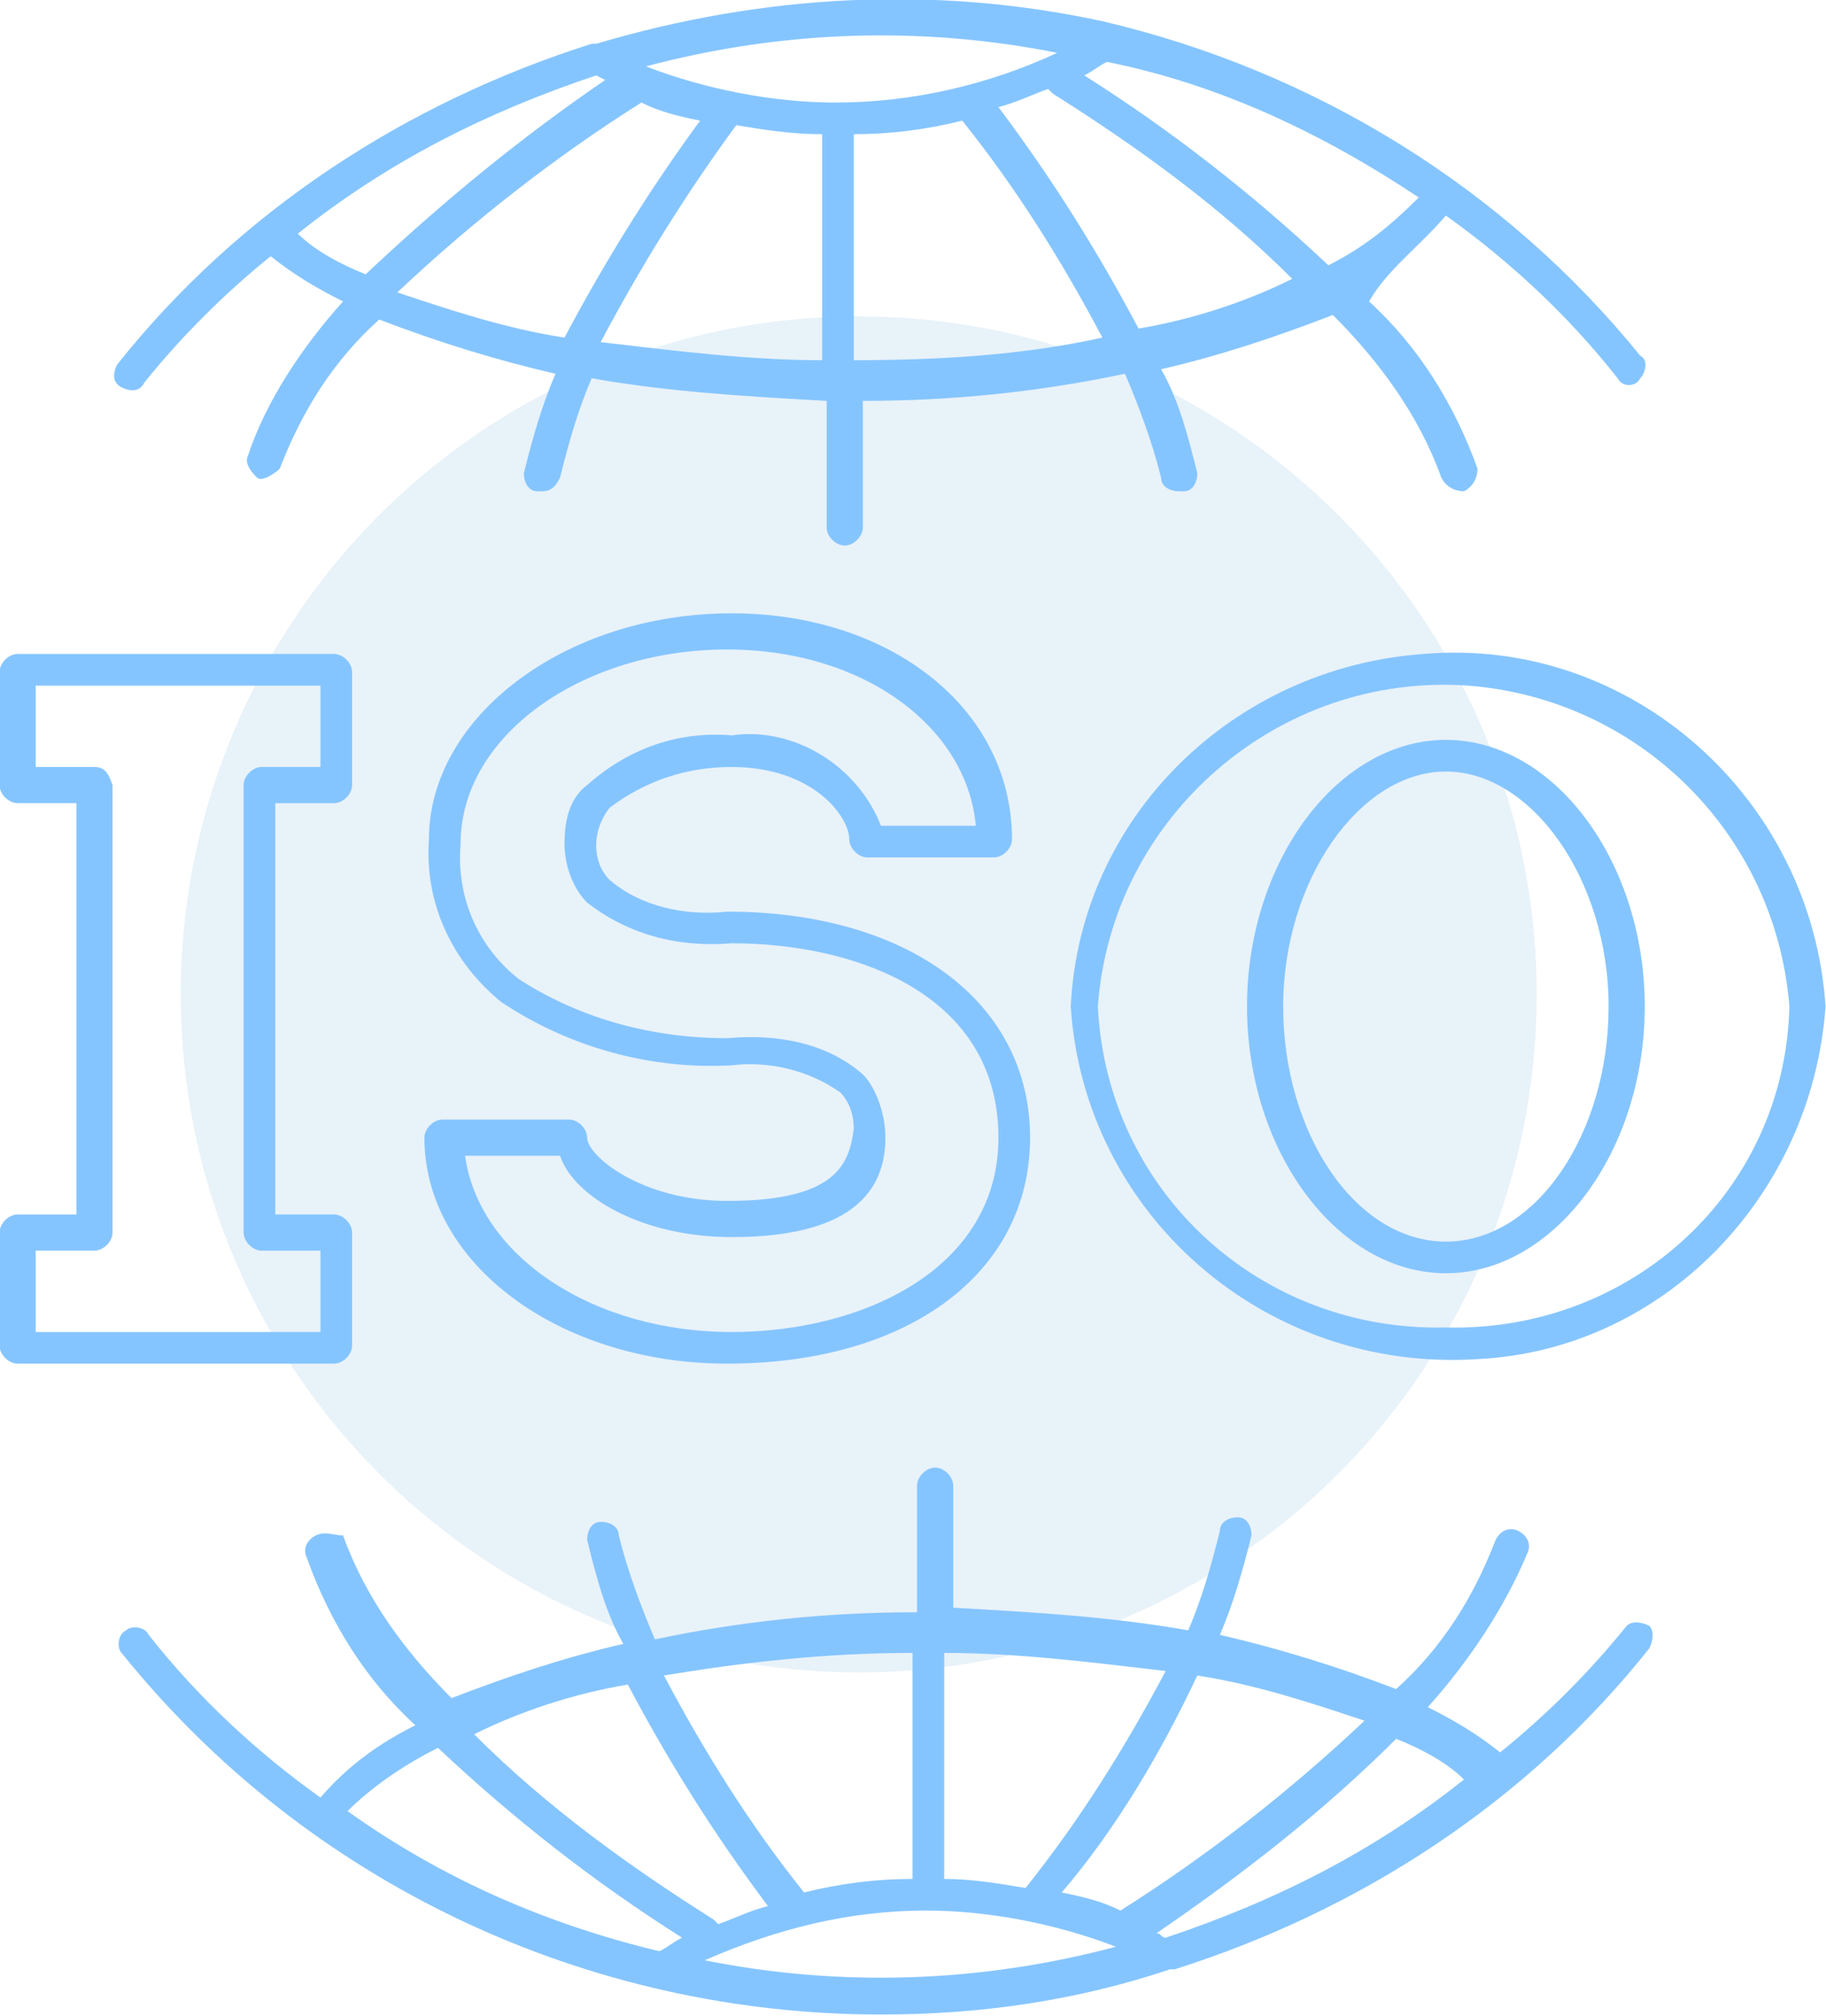 <?xml version="1.0" encoding="utf-8"?>
<!-- Generator: Adobe Illustrator 28.1.0, SVG Export Plug-In . SVG Version: 6.00 Build 0)  -->
<svg version="1.1" id="Livello_1" xmlns="http://www.w3.org/2000/svg" xmlns:xlink="http://www.w3.org/1999/xlink" x="0px" y="0px"
	 viewBox="0 0 40.4 44.6" style="enable-background:new 0 0 40.4 44.6;" xml:space="preserve">
<style type="text/css">
	.st0{opacity:0.2;fill:#8FBFE2;enable-background:new    ;}
	.st1{enable-background:new    ;}
	.st2{fill:#85C5FF;}
</style>
<g id="Raggruppa_1307" transform="translate(-853.001 -586)">
	<circle id="Ellisse_34" class="st0" cx="872" cy="608" r="15"/>
	<g id="iso_1_" transform="translate(843.391 581.969)" class="st1">
		<path id="Tracciato_104" class="st2" d="M41.6,8.8c1.4,1,2.7,2.2,3.8,3.6c0.1,0.2,0.4,0.2,0.5,0c0.1-0.1,0.2-0.4,0-0.5
			c-3-3.7-7.2-6.3-11.9-7.4h0C30.3,3.7,26.5,3.9,22.8,5h-0.1c-4.1,1.3-7.8,3.7-10.5,7.1c-0.1,0.2-0.1,0.4,0.1,0.5
			c0.2,0.1,0.4,0.1,0.5-0.1c0.8-1,1.8-2,2.8-2.8c0.5,0.4,1,0.7,1.6,1c-0.9,1-1.7,2.2-2.1,3.4c-0.1,0.2,0.1,0.4,0.2,0.5
			s0.4-0.1,0.5-0.2l0,0c0.5-1.3,1.2-2.4,2.2-3.3c1.3,0.5,2.6,0.9,3.9,1.2c-0.3,0.7-0.5,1.4-0.7,2.2c0,0.2,0.1,0.4,0.3,0.4h0.1
			c0.2,0,0.3-0.1,0.4-0.3c0.2-0.8,0.4-1.5,0.7-2.2c1.7,0.3,3.4,0.4,5.2,0.5v2.8c0,0.2,0.2,0.4,0.4,0.4c0.2,0,0.4-0.2,0.4-0.4l0,0
			v-2.8c2,0,3.9-0.2,5.8-0.6c0.3,0.7,0.6,1.5,0.8,2.3c0,0.2,0.2,0.3,0.4,0.3h0.1c0.2,0,0.3-0.2,0.3-0.4c-0.2-0.8-0.4-1.6-0.8-2.3
			c1.3-0.3,2.5-0.7,3.8-1.2c1,1,1.9,2.2,2.4,3.6c0.1,0.2,0.3,0.3,0.5,0.3c0.2-0.1,0.3-0.3,0.3-0.5l0,0c-0.5-1.4-1.3-2.7-2.4-3.7
			C40.3,10,41,9.5,41.6,8.8L41.6,8.8z M17.7,10.1c-0.5-0.2-1.1-0.5-1.5-0.9c2-1.6,4.2-2.7,6.6-3.5l0.2,0.1
			C21.1,7.1,19.4,8.5,17.7,10.1L17.7,10.1z M22.1,11.5c-1.3-0.2-2.5-0.6-3.7-1c1.7-1.6,3.5-3,5.4-4.2c0.4,0.2,0.8,0.3,1.3,0.4
			C24,8.2,23,9.8,22.1,11.5L22.1,11.5z M27.8,12c-1.6,0-3.2-0.2-4.9-0.4c0.9-1.7,1.9-3.3,3-4.8C26.5,6.9,27.1,7,27.8,7L27.8,12z
			 M28.1,6.3c-1.4,0-2.9-0.3-4.2-0.8c3-0.8,6.1-0.9,9.1-0.3C31.5,5.9,29.8,6.3,28.1,6.3L28.1,6.3z M28.5,12V7c0.8,0,1.6-0.1,2.4-0.3
			c1.2,1.5,2.2,3.1,3.1,4.8C32.2,11.9,30.3,12,28.5,12L28.5,12z M34.8,11.3c-0.9-1.7-1.9-3.3-3.1-4.9c0.4-0.1,0.8-0.3,1.1-0.4
			c0,0,0.1,0.1,0.1,0.1c1.9,1.2,3.7,2.5,5.3,4.1C37.2,10.7,36,11.1,34.8,11.3L34.8,11.3z M39,9.9c-1.7-1.6-3.5-3-5.4-4.2
			c0.2-0.1,0.3-0.2,0.5-0.3C36.6,5.9,38.9,7,41,8.4C40.4,9,39.8,9.5,39,9.9z"/>
		<path id="Tracciato_105" class="st2" d="M29.1,48.6c2.2,0,4.3-0.3,6.4-1h0.1c4.1-1.3,7.8-3.7,10.5-7.1c0.1-0.2,0.1-0.4,0-0.5
			c-0.2-0.1-0.4-0.1-0.5,0c-0.8,1-1.8,2-2.8,2.8c-0.5-0.4-1-0.7-1.6-1c0.9-1,1.7-2.2,2.2-3.4c0.1-0.2,0-0.4-0.2-0.5
			c-0.2-0.1-0.4,0-0.5,0.2l0,0c-0.5,1.3-1.2,2.4-2.2,3.3c-1.3-0.5-2.6-0.9-3.9-1.2c0.3-0.7,0.5-1.4,0.7-2.2c0-0.2-0.1-0.4-0.3-0.4
			c-0.2,0-0.4,0.1-0.4,0.3c-0.2,0.8-0.4,1.5-0.7,2.2c-1.7-0.3-3.4-0.4-5.2-0.5v-2.7c0-0.2-0.2-0.4-0.4-0.4c-0.2,0-0.4,0.2-0.4,0.4
			v2.8c-2,0-3.9,0.2-5.8,0.6c-0.3-0.7-0.6-1.5-0.8-2.3c0-0.2-0.2-0.3-0.4-0.3c-0.2,0-0.3,0.2-0.3,0.4c0.2,0.8,0.4,1.6,0.8,2.3
			c-1.3,0.3-2.5,0.7-3.8,1.2c-1-1-1.9-2.2-2.4-3.6C17,38,16.8,37.9,16.6,38c-0.2,0.1-0.3,0.3-0.2,0.5l0,0c0.5,1.4,1.3,2.7,2.4,3.7
			c-0.8,0.4-1.5,0.9-2.1,1.6c-1.4-1-2.7-2.2-3.8-3.6c-0.1-0.2-0.4-0.2-0.5-0.1c-0.2,0.1-0.2,0.4-0.1,0.5
			C16.4,45.7,22.6,48.6,29.1,48.6L29.1,48.6z M40.5,42.5c0.5,0.2,1.1,0.5,1.5,0.9c-2,1.6-4.2,2.7-6.6,3.5c-0.1,0-0.1-0.1-0.2-0.1
			C37.1,45.5,38.9,44.1,40.5,42.5L40.5,42.5z M36.1,41.1c1.3,0.2,2.5,0.6,3.7,1c-1.7,1.6-3.5,3-5.4,4.2c-0.4-0.2-0.8-0.3-1.3-0.4
			C34.3,44.5,35.3,42.8,36.1,41.1L36.1,41.1z M30.5,40.6c1.6,0,3.2,0.2,4.9,0.4c-0.9,1.7-1.9,3.3-3.1,4.8c-0.6-0.1-1.2-0.2-1.8-0.2
			L30.5,40.6z M30.1,46.3c1.4,0,2.9,0.3,4.2,0.8c-3,0.8-6.1,0.9-9.1,0.3C26.8,46.7,28.4,46.3,30.1,46.3L30.1,46.3z M29.8,40.6v5
			c-0.8,0-1.6,0.1-2.4,0.3c-1.2-1.5-2.2-3.1-3.1-4.8C26.1,40.8,27.9,40.6,29.8,40.6L29.8,40.6z M23.5,41.3c0.9,1.7,1.9,3.3,3.1,4.9
			c-0.4,0.1-0.8,0.3-1.1,0.4c0,0-0.1-0.1-0.1-0.1c-1.9-1.2-3.7-2.5-5.3-4.1C21.1,41.9,22.3,41.5,23.5,41.3L23.5,41.3z M19.3,42.7
			c1.7,1.6,3.5,3,5.4,4.2c-0.2,0.1-0.3,0.2-0.5,0.3c-2.5-0.6-4.8-1.6-6.9-3.1C17.8,43.6,18.5,43.1,19.3,42.7L19.3,42.7z"/>
		<path id="Tracciato_106" class="st2" d="M10,30.9c-0.2,0-0.4,0.2-0.4,0.4v2.5c0,0.2,0.2,0.4,0.4,0.4h7c0.2,0,0.4-0.2,0.4-0.4v-2.5
			c0-0.2-0.2-0.4-0.4-0.4h-1.3v-9.1H17c0.2,0,0.4-0.2,0.4-0.4v-2.5c0-0.2-0.2-0.4-0.4-0.4h-7c-0.2,0-0.4,0.2-0.4,0.4v2.5
			c0,0.2,0.2,0.4,0.4,0.4h1.3v9.1L10,30.9z M11.7,21h-1.3v-1.8h6.3V21h-1.3c-0.2,0-0.4,0.2-0.4,0.4v9.9c0,0.2,0.2,0.4,0.4,0.4h1.3
			v1.8h-6.3v-1.8h1.3c0.2,0,0.4-0.2,0.4-0.4v-9.9C12,21.1,11.9,21,11.7,21L11.7,21z"/>
		<path id="Tracciato_107" class="st2" d="M50,26.3c-0.3-4.6-4.3-8.2-8.9-7.8c-4.2,0.3-7.6,3.6-7.8,7.8c0.3,4.6,4.3,8.1,9,7.8
			C46.4,33.9,49.7,30.5,50,26.3z M41.6,33.4c-4.1,0.1-7.5-3-7.7-7.1c0.3-4.2,4-7.4,8.2-7.1c3.8,0.3,6.8,3.3,7.1,7.1
			C49.1,30.4,45.7,33.5,41.6,33.4L41.6,33.4z"/>
		<path id="Tracciato_108" class="st2" d="M41.6,20.4c-2.4,0-4.4,2.7-4.4,5.9s2,5.9,4.4,5.9s4.4-2.7,4.4-5.9S44,20.4,41.6,20.4z
			 M41.6,31.5c-2,0-3.6-2.4-3.6-5.2s1.7-5.2,3.6-5.2s3.6,2.4,3.6,5.2S43.6,31.5,41.6,31.5z"/>
		<path id="Tracciato_109" class="st2" d="M25.7,30.6c-1.9,0-3.1-1-3.1-1.4c0-0.2-0.2-0.4-0.4-0.4h-2.8c-0.2,0-0.4,0.2-0.4,0.4
			c0,2.8,3,5,6.7,5c4,0,6.7-2,6.7-5s-2.7-5-6.7-5c-0.9,0.1-1.9-0.1-2.6-0.7c-0.4-0.4-0.4-1.1,0-1.6c0.8-0.6,1.7-0.9,2.7-0.9
			c1.8,0,2.6,1.1,2.6,1.6c0,0.2,0.2,0.4,0.4,0.4h2.8c0.2,0,0.4-0.2,0.4-0.4c0-2.9-2.7-5-6.2-5c-3.7,0-6.7,2.3-6.7,5
			c-0.1,1.4,0.5,2.7,1.6,3.6c1.5,1,3.3,1.5,5.1,1.4c0.8-0.1,1.7,0.1,2.4,0.6c0.2,0.2,0.3,0.5,0.3,0.8C28.4,29.8,28.1,30.6,25.7,30.6
			L25.7,30.6z M28.7,27.8c-0.8-0.7-1.9-0.9-3-0.8c-1.6,0-3.2-0.4-4.6-1.3c-0.9-0.7-1.4-1.8-1.3-3c0-2.4,2.7-4.3,5.9-4.3
			c3,0,5.3,1.7,5.5,3.9h-2.1c-0.5-1.3-1.9-2.2-3.3-2c-1.2-0.1-2.3,0.3-3.2,1.1c-0.4,0.3-0.5,0.8-0.5,1.3c0,0.5,0.2,1,0.5,1.3
			c0.9,0.7,2,1,3.2,0.9c2.7,0,5.9,1.1,5.9,4.3c0,2.9-3,4.3-5.9,4.3c-3.1,0-5.6-1.7-5.9-3.9H22c0.3,0.9,1.8,1.8,3.8,1.8
			c2.2,0,3.4-0.7,3.4-2.2C29.2,28.7,29,28.1,28.7,27.8L28.7,27.8z"/>
	</g>
</g>
</svg>
